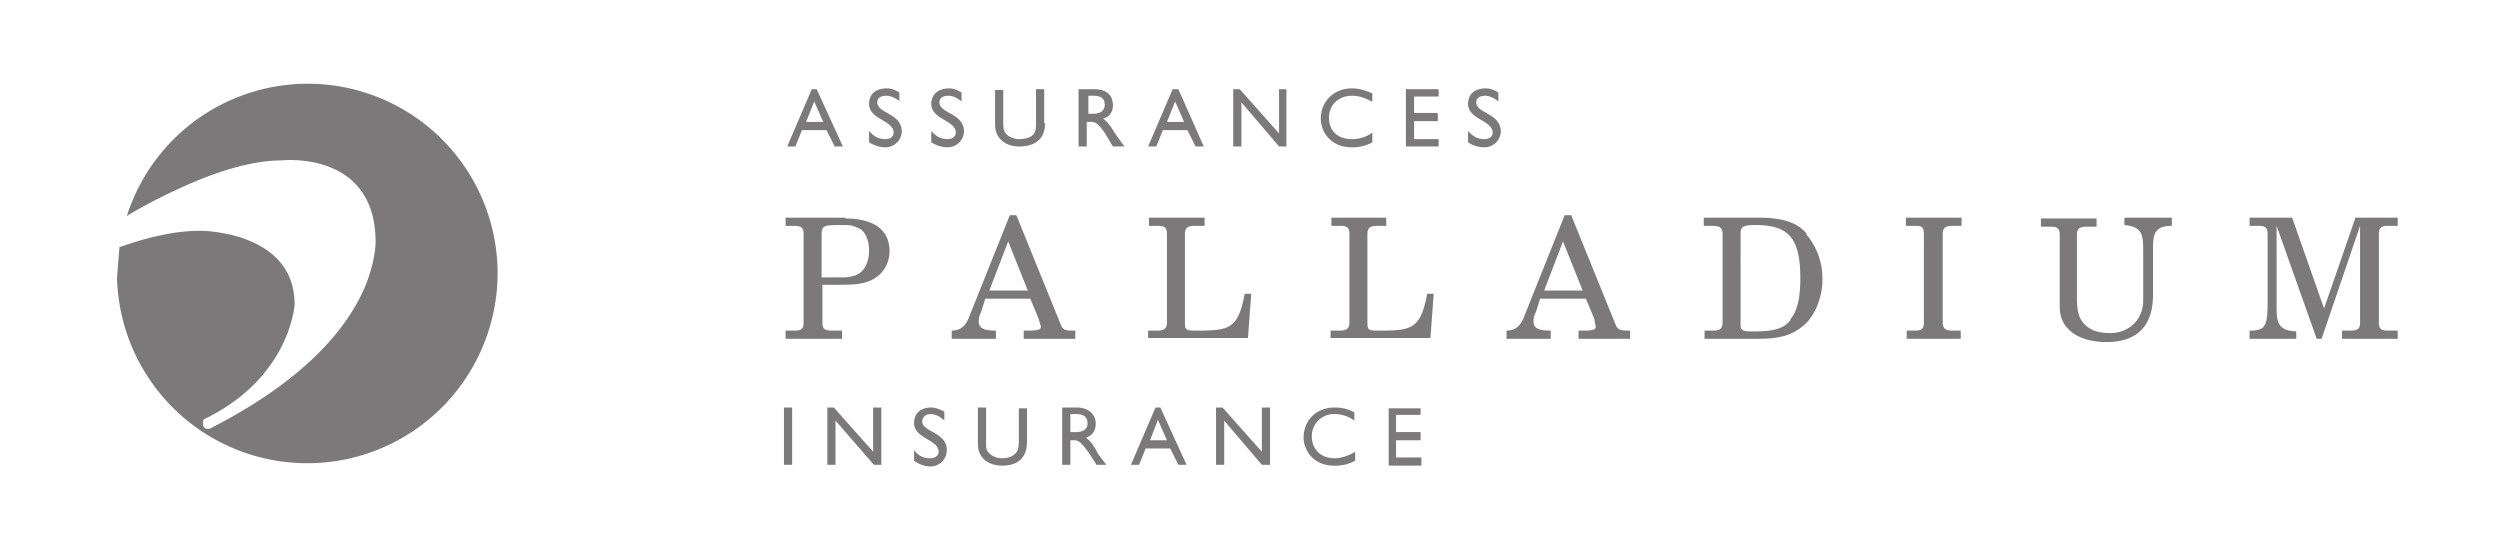 <svg xmlns="http://www.w3.org/2000/svg" xml:space="preserve" viewBox="0 0 305.5 65.5">
  <path fill="#7B7979" shape-rendering="geometricPrecision" d="M60.8 32.8a23.2 23.2 0 0 0-45.3-6.4c1.1-.7 3.6-2.1 6.7-3.5 3.7-1.7 8.3-3.3 12.2-3.3 0 0 11.5-1.3 11.5 10 0 0 0 1.5-.7 3.8-1.4 4.5-5.8 12-19.6 19h-.3c-.3 0-.5-.3-.5-.6 0-.2 0-.5.2-.6 10.5-5.1 11-14 11-14 0-9-11.5-9-11.5-9-4.3 0-8.4 1.5-9.9 2l-.3 3.7a23.2 23.2 0 1 0 46.5-1.1zm42.5-6.2H96v1h1c.9 0 1.2.2 1.2 1v10.8c0 .8-.3 1-1.1 1H96v1h6.9v-1h-1.3c-.8 0-1.1-.2-1.1-1v-4.6h2.2c1.8 0 3.1-.1 4.2-.8 1-.6 1.8-1.8 1.8-3.3 0-2.6-1.9-4-5.4-4zm1.7 6.8c-.4.3-1.2.5-2 .5h-2.6v-5c0-1.3.1-1.4 2.3-1.4 1 0 1.4 0 2 .3 1.1.3 1.5 1.7 1.5 2.8 0 1-.3 2.2-1.2 2.8zm24.6 6.2-5.4-13.3h-.8l-5 12.5c-.4 1-1 1.6-2.1 1.6v1h5.4v-1c-1.3 0-2.1-.2-2.1-1.1 0-.3 0-.6.3-1.2l.5-1.6h5.5l1 2.4.3 1c0 .4-.4.5-1.6.5h-.5v1h6.3v-1c-1.2 0-1.5 0-1.8-.8zm-8.7-4.1 2.3-6 2.4 6H121zm19.5-8.9h6.8v1H146c-.8 0-1.2.2-1.2 1v11c0 .8.3.8 1.5.8 3.9 0 5-.2 5.8-4.5h.8l-.4 5.4h-12.2v-.9h1.1c.8 0 1.2-.2 1.2-1V28.6c0-.9-.4-1-1.2-1h-1v-1zm22.2 0h6.8v1h-1.1c-.8 0-1.2.2-1.2 1v11c0 .8.3.8 1.5.8 3.9 0 5-.2 5.8-4.5h.8l-.4 5.4h-12.2v-.9h1.1c.8 0 1.2-.2 1.2-1V28.6c0-.9-.4-1-1.2-1h-1v-1zm34.8 13L192 26.3h-.8l-5 12.5c-.4 1-1 1.6-2.1 1.6v1h5.4v-1c-1.3 0-2.1-.2-2.1-1.1 0-.3 0-.6.3-1.2l.5-1.6h5.6l1 2.4.2 1c0 .4-.3.5-1.6.5h-.5v1h6.3v-1c-1.1 0-1.5 0-1.8-.8zm-8.7-4.1 2.3-6 2.4 6h-4.7zm32.1-6.9c-1-1.3-2.8-2-5.8-2h-6.8v1h1.1c.8 0 1.2.2 1.2 1v10.8c0 .8-.4 1-1.2 1h-1v1h6.6c2.8 0 4.3-.5 5.8-1.9 1.2-1.2 2-3.3 2-5.3a8.3 8.3 0 0 0-2-5.6zm-2 10.5c-.8 1-1.8 1.4-4.6 1.4-1.2 0-1.5-.1-1.5-.8V28.5c0-.7.2-1 1.8-1 4 0 5.5 1.5 5.5 6.5 0 2.2-.3 3.9-1.2 5zm14.1 1.3h1.1c.8 0 1.1-.2 1.1-1V28.6c0-.9-.3-1-1.1-1h-1.1v-1h6.8v1h-1.1c-.8 0-1.2.2-1.2 1v10.8c0 .8.4 1 1.2 1h1v1H233v-1zm26.8-13.8h5.7v1c-2.1 0-2.3 1-2.3 2.8V36c0 3.8-1.9 5.8-5.7 5.8-3 0-5.7-1.3-5.7-4.3v-8.8c0-.9-.4-1-1.2-1h-1.1v-1h6.8v1H255c-.8 0-1.2.2-1.2 1v7.6c0 1.7.2 2.6 1 3.4.9.8 1.8 1 3.1 1 2.2 0 4-1.6 4-4v-6.2c0-1.9-.2-2.8-2.3-3v-.8zm28.1 0h5.2v1h-1.2c-.8 0-1.1.2-1.1 1v10.8c0 .8.3 1 1.1 1h1.2v1h-6.8v-1h1c.9 0 1.2-.2 1.2-1V27.6l-4.7 13.8h-.6l-4.9-13.8v10c0 1.8.2 2.8 2.4 2.9v.9h-5.7v-1c1.8 0 2.2-.4 2.2-3.3v-8.5c0-.8-.3-1-1.1-1h-1.1v-1h5.2l3.9 11.1 3.8-11zm-191 30.2h-1v-7h1v7zm10.8 0h-.8l-4.7-5.4v5.4h-1v-7h.8l4.8 5.4v-5.4h1v7zm7.8-5.4c-.6-.6-1.2-.8-1.7-.8-.6 0-1 .4-1 .9 0 1.3 3 1.3 3 3.5a2 2 0 0 1-2 2c-.8 0-1.4-.3-2-.7V55c.5.7 1.2 1 1.9 1 .8 0 1.1-.4 1.1-.8 0-1.5-3-1.6-3-3.5 0-1.2.8-1.9 2.1-1.9.5 0 1 .2 1.6.5v1zm10.1 2.6c0 1.8-1 2.9-3 2.9-1.6 0-3-.8-3-2.7v-4.4h1V54c0 .8 0 1 .4 1.4.4.4 1 .6 1.5.6.8 0 1.3-.2 1.7-.6.3-.3.4-.8.4-1.5v-4h1V54zm6.1-4.2c1.4 0 2.3.8 2.3 2 0 .8-.4 1.4-1.2 1.7.6.4 1 1 1.5 2l1 1.3H134l-.9-1.4c-1-1.4-1.3-1.6-1.9-1.6h-.4v3h-1v-7h1.8zm-.8 3h.7c1 0 1.4-.5 1.4-1 0-.8-.4-1.2-1.4-1.2h-.7V53zm14.2 4h-1l-1-2h-3l-.8 2h-1l3-7h.6l3.2 7zm-4.6-3h2.2l-1.1-2.5-1 2.6zm14.7 3h-.9l-4.6-5.4v5.4h-1v-7h.8l4.8 5.4v-5.4h1v7zm10.4-5.4a4 4 0 0 0-2.4-.8 2.7 2.7 0 0 0-2.8 2.7c0 1.6 1.1 2.7 2.8 2.7.8 0 1.7-.3 2.5-.8v1.1a5 5 0 0 1-2.6.6c-2.6 0-3.7-2-3.7-3.4 0-2.2 1.6-3.7 3.8-3.7.7 0 1.5.1 2.4.6v1zm8.1-.7h-3v2.1h3v1h-3v2.1h3.1v1h-4v-7h3.9v.8zM103 17.9h-1l-1-2h-3l-.8 2h-1l3-7h.6l3.2 7zm-4.6-3h2.2l-1.1-2.5-1 2.5zm11.6-2.5c-.7-.5-1.2-.7-1.7-.7-.7 0-1.1.3-1.1.8 0 1.4 3 1.3 3 3.6a2 2 0 0 1-2 1.9c-.7 0-1.3-.2-2-.6V16c.6.7 1.2 1 2 1 .7 0 1-.4 1-.8 0-1.5-3-1.6-3-3.5 0-1.2.8-1.9 2.2-1.9.5 0 1 .2 1.5.5v1.1zm7.5 0c-.6-.5-1.1-.7-1.6-.7-.7 0-1.1.3-1.1.8 0 1.4 3 1.3 3 3.6a2 2 0 0 1-2 1.9c-.7 0-1.3-.2-2-.6V16c.6.7 1.2 1 2 1 .7 0 1-.4 1-.8 0-1.5-3-1.6-3-3.5 0-1.2.9-1.9 2.2-1.9.5 0 1 .2 1.5.5v1.1zm10.2 2.7c0 1.7-1 2.8-3.2 2.8-1.4 0-2.9-.8-2.9-2.7V11h1v4c0 .8.1 1.1.4 1.4.4.4 1 .6 1.5.6.8 0 1.4-.2 1.7-.5.4-.4.4-.9.4-1.6v-4h1V15zm6-4.2c1.5 0 2.3.7 2.3 2 0 .7-.4 1.4-1.2 1.6.7.5 1 1.1 1.6 2l1 1.4H136l-.9-1.5c-.9-1.4-1.3-1.5-1.8-1.5h-.5v3h-1v-7h1.8zm-.7 3h.6c1 0 1.4-.5 1.4-1.1 0-.7-.4-1.1-1.4-1.1h-.6v2.2zm14.1 4h-1l-1-2h-3l-.8 2h-1l3-7h.7l3.1 7zm-4.5-3h2.1l-1.1-2.5-1 2.5zm14.6 3h-.9l-4.6-5.4v5.4h-1v-7h.8l4.8 5.4v-5.4h.9v7zm10.4-5.5c-.9-.5-1.6-.7-2.4-.7-1.6 0-2.8 1.1-2.8 2.7s1.1 2.6 2.8 2.6c.8 0 1.7-.2 2.5-.8v1.2a5 5 0 0 1-2.5.6c-2.7 0-3.8-2-3.8-3.5 0-2.1 1.6-3.7 3.8-3.7.8 0 1.5.2 2.5.6v1zm8.2-.6h-3v2h2.9v1h-2.9V17h3v.9h-4v-7h4v.9zm7.3.6c-.6-.5-1.2-.7-1.6-.7-.7 0-1.1.3-1.1.8 0 1.4 3 1.3 3 3.6a2 2 0 0 1-2 1.9c-.7 0-1.4-.2-2-.6V16c.6.7 1.2 1 2 1 .7 0 1-.4 1-.8 0-1.5-3-1.6-3-3.5 0-1.2.8-1.9 2.2-1.9.5 0 1 .2 1.5.5v1.1z"/>
</svg>
